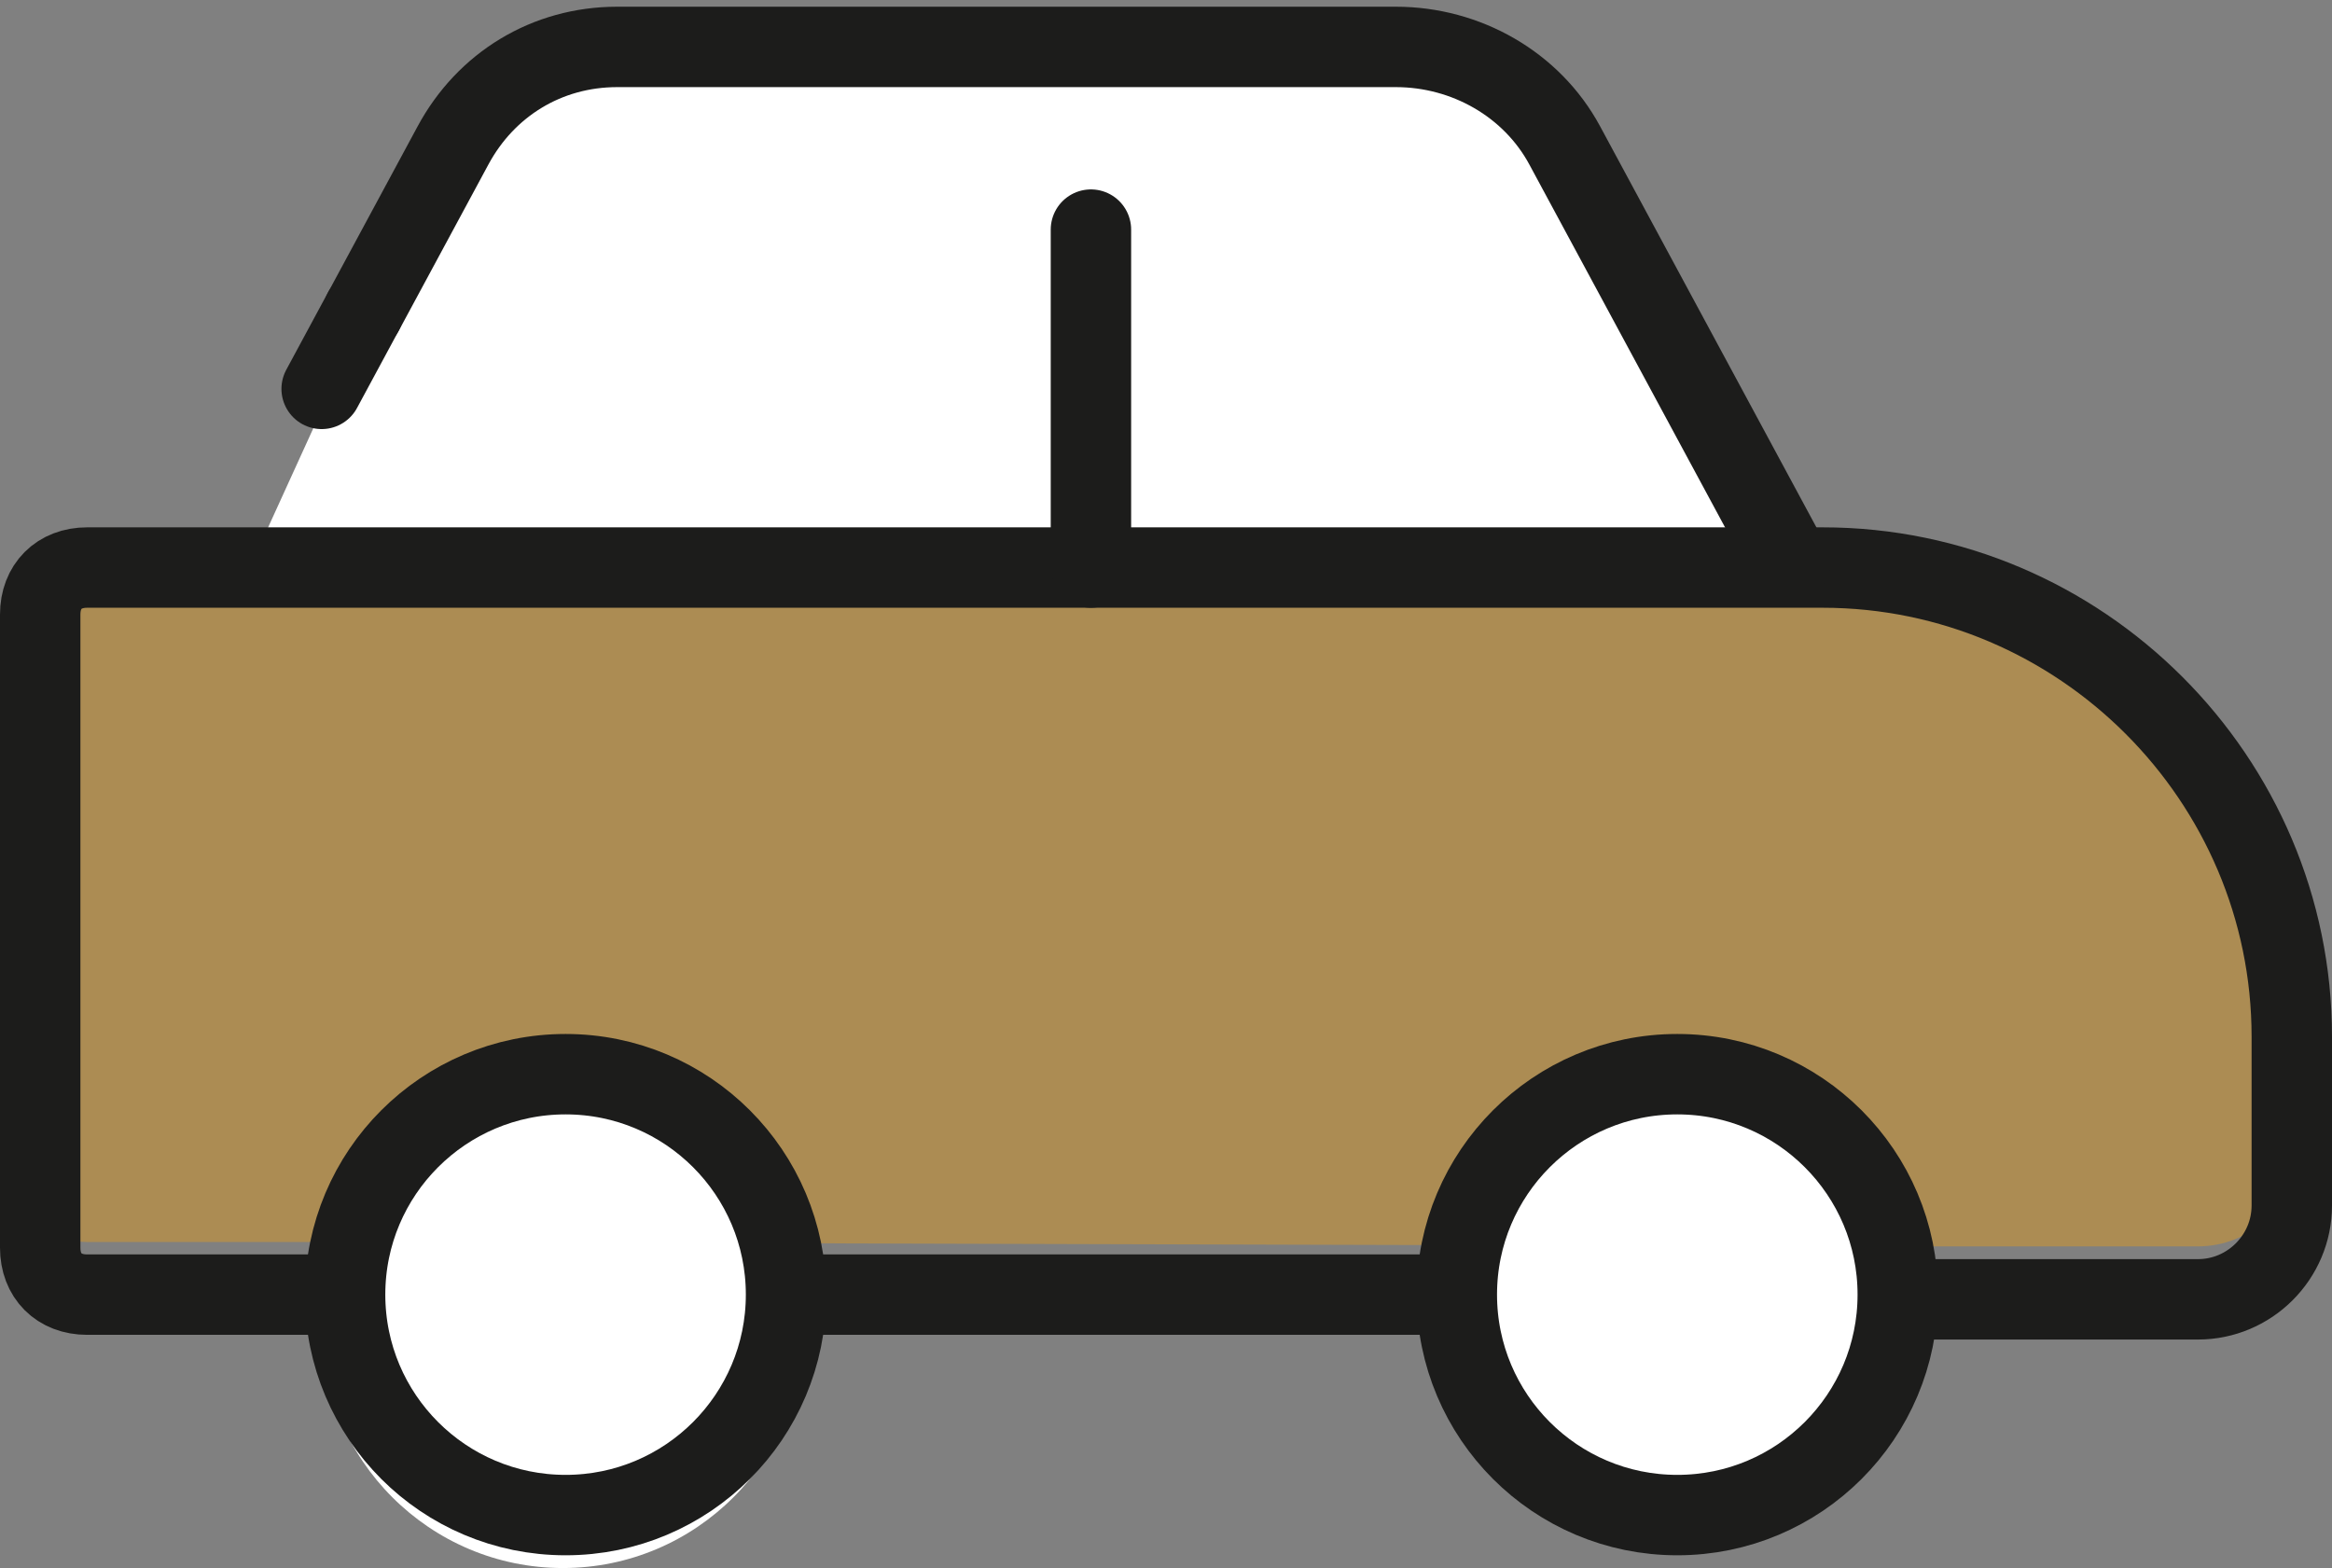 <?xml version="1.0" encoding="UTF-8"?>
<svg width="58px" height="39px" viewBox="0 0 58 39" version="1.1" xmlns="http://www.w3.org/2000/svg" xmlns:xlink="http://www.w3.org/1999/xlink">
    <rect x="0" y="0" width="58" height="39" fill="#808080" stroke="none"/>
    <!-- Generator: sketchtool 52.3 (67297) - http://www.bohemiancoding.com/sketch -->
    <title>12E3E0F0-AB51-4198-9EC4-7B397D4617C9</title>
    <desc>Created with sketchtool.</desc>
    <g id="Recursos-Diseño-Desktop-Mobile" stroke="none" stroke-width="1" fill="none" fill-rule="evenodd">
        <g id="Recursos-Diseño-RACE-Desktop" transform="translate(-1142, -414)">
            <g id="Group" transform="translate(1143, 414)">
                <polygon id="Fill-1" fill="#FFFFFF" points="36.308 1.167 10.958 1.517 5 14.583 44 14.583"></polygon>
                <g transform="translate(7, 26)" fill="#FFFFFF">
                    <path d="M33.5,12 C30.466,12 28,9.308 28,6.001 C28,2.692 30.466,0 33.5,0 C36.534,0 39,2.692 39,6.001 C39,9.308 36.534,12 33.5,12" id="Fill-1"></path>
                    <path d="M6,13 C2.69,13 0,10.309 0,7.001 C0,3.691 2.69,1 6,1 C9.31,1 12,3.691 12,7.001 C12,10.309 9.31,13 6,13" id="Fill-3"></path>
                </g>
                <path d="M35.117,32.2 L18.55,32.2" id="Stroke-1" stroke="#1C1C1B" stroke-width="2" stroke-linecap="round" stroke-linejoin="round"></path>
                <path d="M7.466,30.891 L1.166,30.891 C0.466,30.891 -0,30.459 -0,29.808 L-0,15.198 C-0,14.549 0.466,14.116 1.166,14.116 L44.333,14.116 C50.75,14.116 56,18.986 56,24.938 L56,28.836 C56,30.025 54.95,31 53.666,31 L46.2,31" id="Stroke-2" fill-opacity="0.35" fill="#FFA300"></path>
                <g id="Group-14" transform="translate(0, 0.35)" stroke="#1C1C1B" stroke-linecap="round" stroke-linejoin="round" stroke-width="2">
                    <path d="M7.466,31.85 L1.166,31.85 C0.466,31.85 -0,31.384 -0,30.683 L-0,14.933 C-0,14.233 0.466,13.766 1.166,13.766 L44.333,13.766 C50.75,13.766 56,19.016 56,25.433 L56,29.634 C56,30.916 54.95,31.967 53.666,31.967 L46.2,31.967" id="Stroke-2"></path>
                    <path d="M43.517,13.65 L37.917,3.267 C37.1,1.75 35.467,0.817 33.717,0.817 L14.35,0.817 C12.6,0.817 11.084,1.75 10.267,3.267 L8.039,7.398" id="Stroke-4"></path>
                    <path d="M8.038,7.397 L7,9.322" id="Stroke-6"></path>
                    <path d="M40.716,26.367 C43.745,26.367 46.2,28.822 46.2,31.849 C46.2,34.878 43.745,37.333 40.716,37.333 C37.688,37.333 35.233,34.878 35.233,31.849 C35.233,28.822 37.688,26.367 40.716,26.367 Z" id="Stroke-8" fill="#FFFFFF"></path>
                    <path d="M13.067,26.367 C16.095,26.367 18.55,28.822 18.55,31.849 C18.55,34.878 16.095,37.333 13.067,37.333 C10.038,37.333 7.583,34.878 7.583,31.849 C7.583,28.822 10.038,26.367 13.067,26.367 Z" id="Stroke-10" fill="#FFFFFF"></path>
                    <path d="M26.133,5.361 L26.133,13.766" id="Stroke-12"></path>
                </g>
            </g>
        </g>
    </g>
</svg>